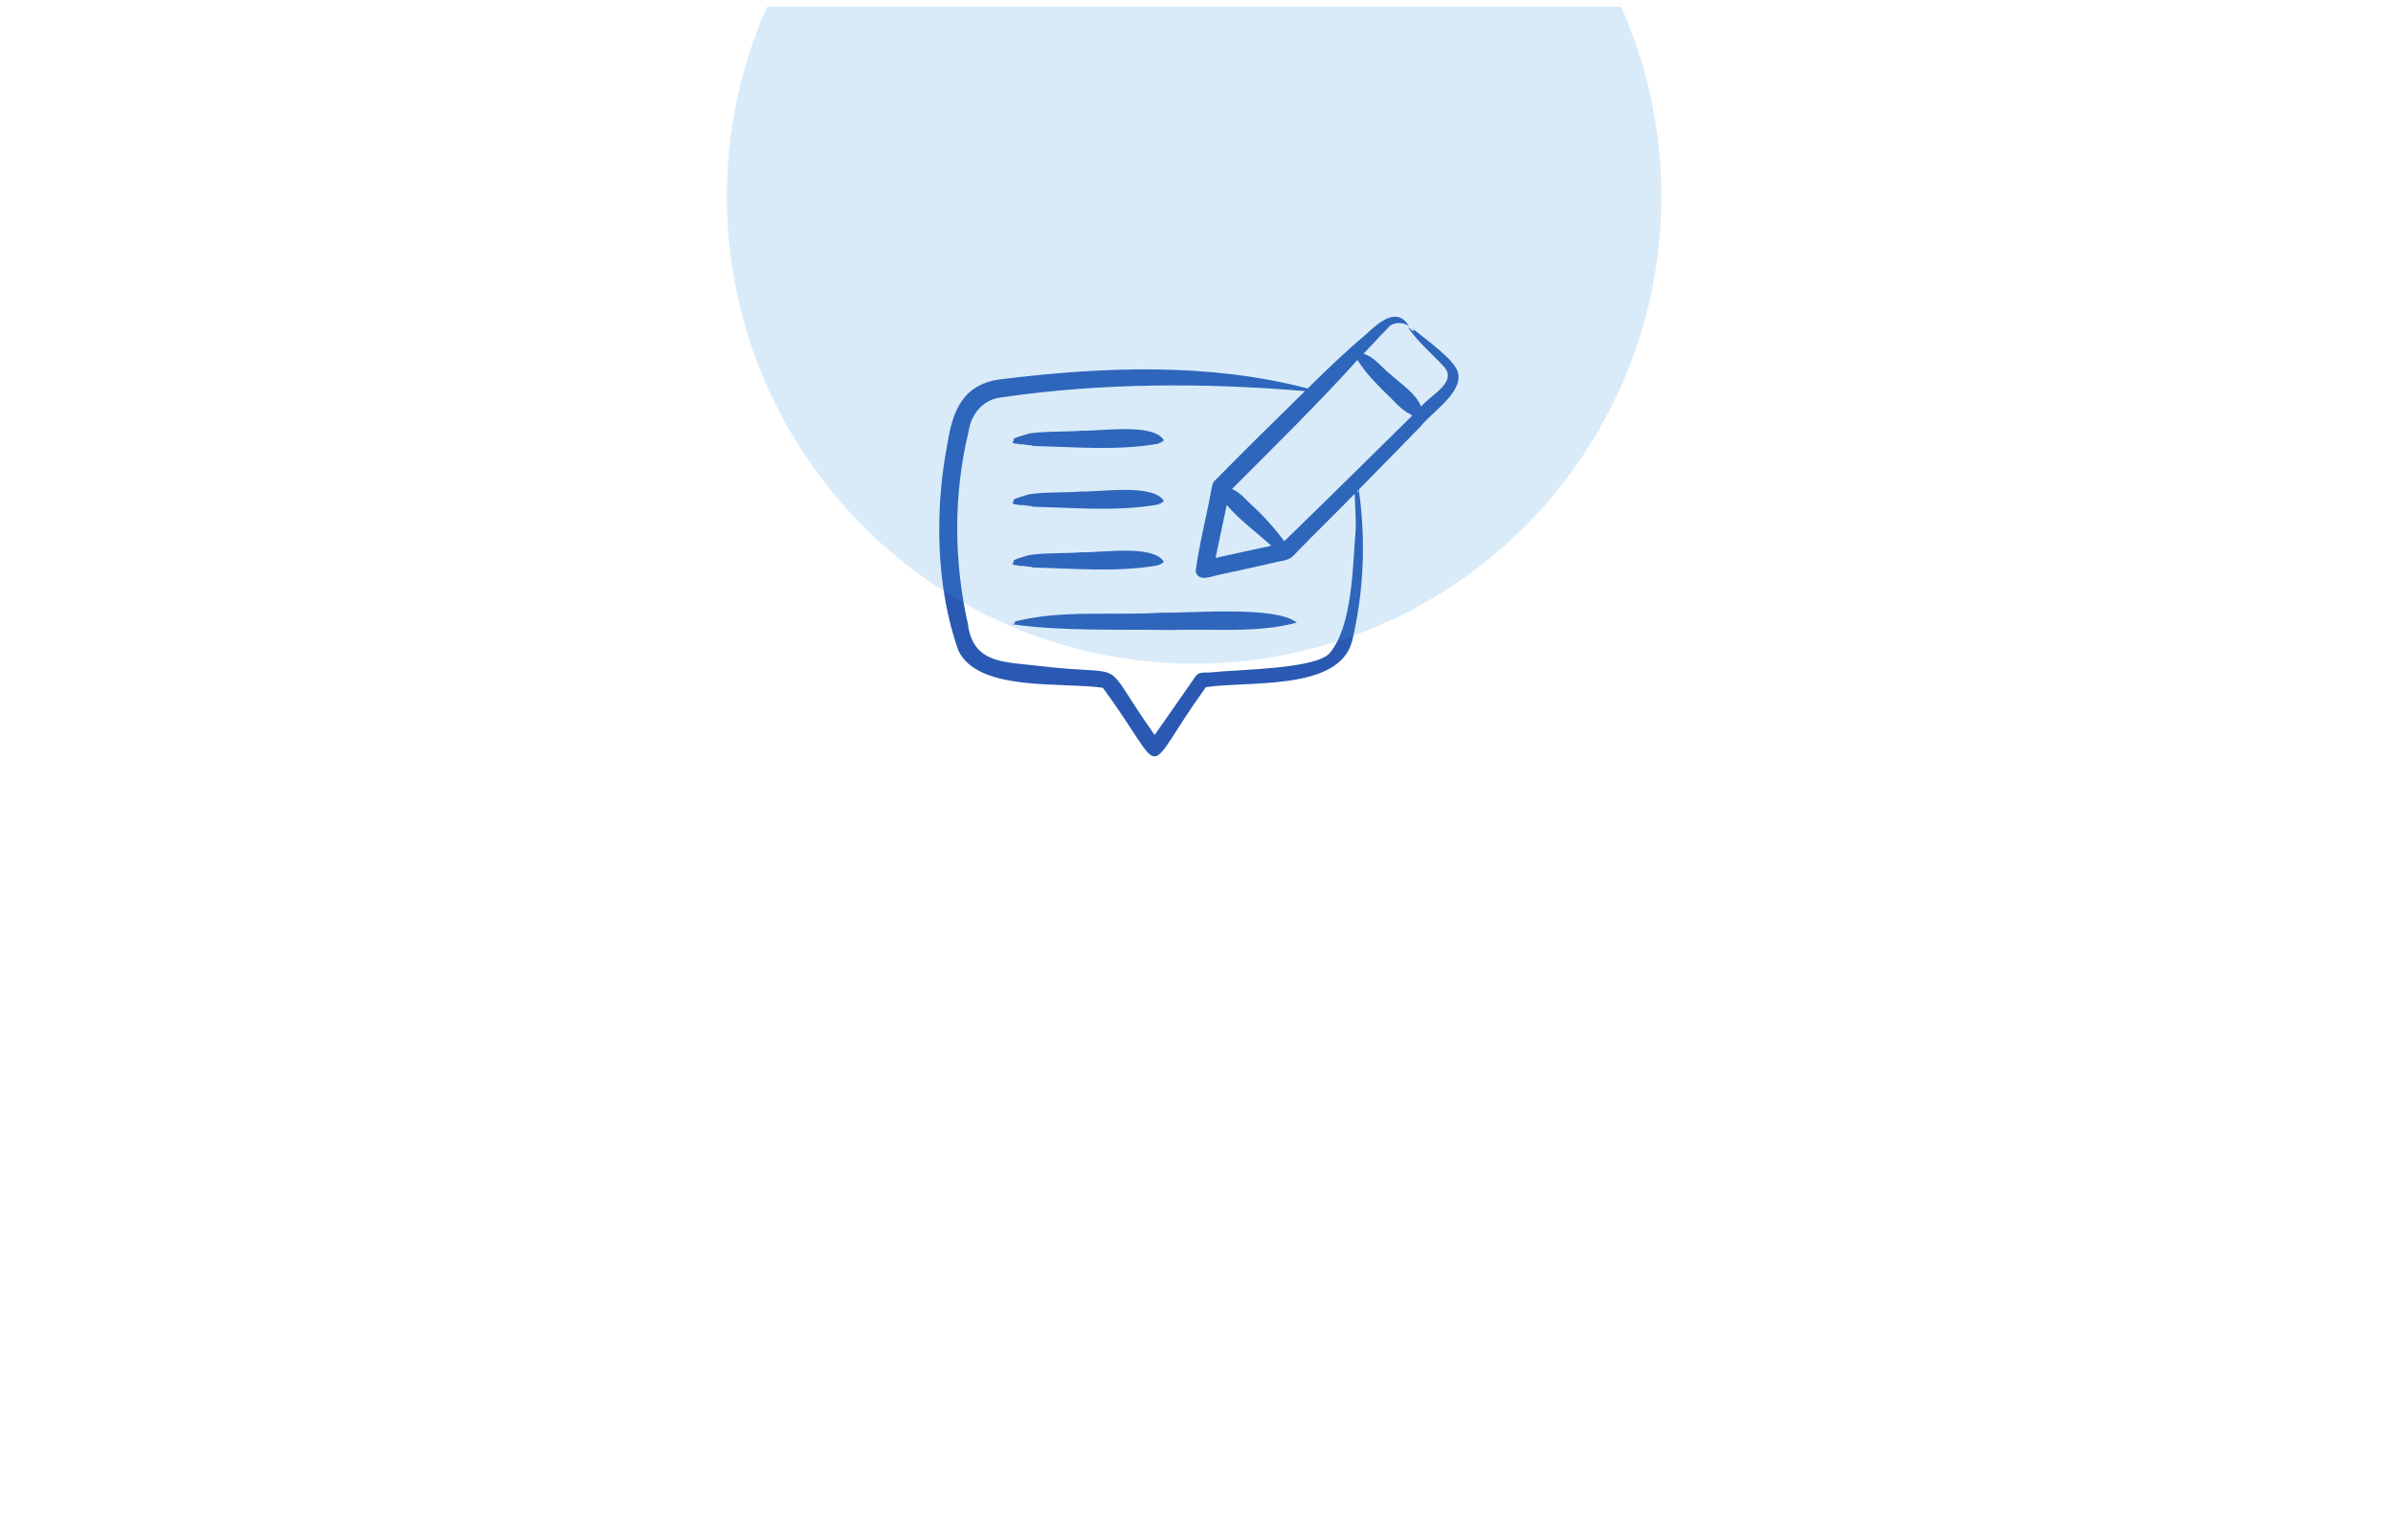 <svg width="334" height="215" viewBox="0 0 334 215" fill="none" xmlns="http://www.w3.org/2000/svg">
<g clip-path="url(#clip0_8032_21201)">
<path d="M0.666 8.893C0.666 4.474 4.248 0.893 8.666 0.893H325.999C330.418 0.893 333.999 4.474 333.999 8.893V206.893C333.999 211.311 330.418 214.893 325.999 214.893H8.666C4.248 214.893 0.666 211.311 0.666 206.893V8.893Z" fill="white"/>
<path fill-rule="evenodd" clip-rule="evenodd" d="M180.995 86.913C175.341 88.431 169.195 87.722 163.342 87.945C156.026 87.816 148.456 88.147 141.28 87.14C141.401 87.053 141.541 87.069 141.671 87.029C141.541 86.991 141.662 86.938 141.689 86.86C141.652 86.799 141.568 86.828 141.522 86.784C148.198 85.06 155.33 85.964 162.17 85.518C166.336 85.599 178.139 84.529 180.995 86.913ZM141.308 78.697C141.299 78.689 141.299 78.674 141.28 78.656C141.336 78.572 141.41 78.585 141.494 78.544C141.41 78.504 141.494 78.438 141.503 78.375C141.038 78.148 143.429 77.577 143.652 77.475C146.079 77.129 148.553 77.29 150.99 77.087C153.669 77.175 161.007 75.964 162.449 78.429C162.393 78.464 162.346 78.482 162.309 78.563C162.263 78.61 162.198 78.565 162.151 78.656C162.03 78.8 161.826 78.725 161.686 78.901C155.987 79.916 150.06 79.359 144.284 79.225C144.201 79.24 144.135 79.238 144.061 79.163C143.977 79.103 143.856 79.147 143.754 79.106C143.261 79.131 142.778 78.888 142.285 79.016C142.013 78.789 141.567 79.031 141.308 78.697ZM141.308 70.212C141.299 70.205 141.299 70.189 141.28 70.171C141.336 70.088 141.41 70.101 141.494 70.06C141.41 70.02 141.494 69.954 141.503 69.891C141.038 69.664 143.429 69.093 143.652 68.99C146.079 68.642 148.553 68.804 150.99 68.603C153.669 68.691 161.007 67.48 162.449 69.944C162.393 69.98 162.346 69.997 162.309 70.079C162.263 70.126 162.198 70.081 162.151 70.172C162.03 70.316 161.826 70.24 161.686 70.417C155.987 71.431 150.06 70.876 144.284 70.74C144.201 70.756 144.135 70.753 144.061 70.68C143.977 70.619 143.856 70.663 143.754 70.622C143.261 70.647 142.778 70.404 142.285 70.531C142.011 70.305 141.567 70.547 141.308 70.212ZM141.308 61.727C141.299 61.72 141.299 61.705 141.28 61.687C141.336 61.602 141.41 61.615 141.494 61.576C141.41 61.536 141.494 61.468 141.503 61.405C141.038 61.179 143.429 60.608 143.652 60.504C146.079 60.158 148.553 60.32 150.99 60.117C153.669 60.206 161.007 58.996 162.449 61.459C162.393 61.495 162.346 61.513 162.309 61.593C162.263 61.642 162.198 61.596 162.151 61.687C162.03 61.831 161.826 61.755 161.686 61.933C155.987 62.947 150.06 62.391 144.284 62.256C144.201 62.27 144.135 62.269 144.061 62.195C143.977 62.133 143.856 62.178 143.754 62.137C143.261 62.163 142.778 61.918 142.285 62.046C142.012 61.82 141.567 62.062 141.308 61.727ZM196.49 58.626C190.788 64.243 185.012 69.967 179.255 75.539C177.902 73.725 176.314 71.945 174.596 70.4C173.768 69.598 173.024 68.699 171.954 68.256C177.776 62.408 183.961 56.364 189.467 50.245C190.513 51.925 191.97 53.454 193.392 54.851C194.428 55.789 195.354 57.012 196.573 57.688C196.773 57.762 196.947 57.854 197.113 58.011L196.49 58.626ZM189.551 68.812C189.579 68.718 189.57 68.572 189.57 68.423L189.44 68.55C189.458 68.649 189.514 68.724 189.551 68.812ZM189.375 68.759C189.384 68.708 189.384 68.662 189.384 68.611C189.346 68.654 189.375 68.658 189.375 68.759ZM170.987 71.587C170.661 73.152 169.982 76.325 169.657 77.878C172.112 77.358 174.968 76.69 177.441 76.181C175.383 74.294 173.034 72.618 171.21 70.481C171.136 70.85 171.061 71.219 170.987 71.587ZM189.216 73.961C189.281 72.283 189.114 70.588 189.086 68.916C187.179 70.885 183.766 74.236 181.832 76.219C180.288 77.68 180.567 78.073 178.307 78.418C175.758 79.03 173.024 79.607 170.447 80.168C169.322 80.315 167.322 81.413 166.876 79.769C167.322 76.249 168.429 71.928 169.071 68.384C169.154 67.99 169.21 67.376 169.545 67.103C173.6 62.977 178.018 58.626 182.148 54.591C168.058 53.413 153.857 53.424 139.838 55.459C137.253 55.717 135.541 57.753 135.188 60.247C133.049 69.06 133.127 78.34 135.104 87.174C135.818 92.695 140.347 92.379 144.731 92.925C158.396 94.59 153.041 91.162 161.156 102.593C163.081 99.866 164.969 97.114 166.885 94.381C167.424 93.648 168.42 93.964 169.192 93.84C172.724 93.445 183.449 93.421 185.552 91.211C188.803 87.445 188.799 78.87 189.216 73.961ZM203.512 52.124C203.321 50.364 198.644 47.14 197.168 45.841C197.224 45.963 197.401 46.092 197.429 46.208C197.252 46.197 197.066 46.008 197.28 46.3C197.01 46.091 196.768 45.821 196.48 45.658C197.891 47.726 199.86 49.37 201.558 51.211C203.493 53.413 199.54 55.191 198.368 56.755C197.548 54.864 195.601 53.637 194.108 52.288C192.859 51.314 191.877 49.845 190.314 49.38C191.439 48.217 192.481 47.01 193.634 45.888C194.266 44.926 195.727 44.874 196.638 45.5C194.964 42.686 192.341 45.114 190.704 46.635C187.849 49.029 185.17 51.6 182.52 54.225C168.686 50.607 153.973 51.191 139.876 52.917C134.528 53.51 132.984 57.137 132.24 61.925C130.445 71.068 130.612 81.99 133.765 90.802C136.497 96.605 148.261 95.176 153.929 96.002C163.302 108.751 158.999 108.822 168.308 95.923C174.19 94.996 186.887 96.523 188.723 89.483C190.369 82.588 190.648 75.347 189.653 68.339C192.481 65.449 195.401 62.466 198.228 59.581C199.786 57.588 204.138 54.826 203.512 52.124Z" fill="#2959B2"/>
<g opacity="0.2" filter="url(#filter0_f_8032_21201)">
<circle cx="166.667" cy="27.424" r="65.22" fill="#3F9AE1"/>
</g>
</g>
<defs>
<filter id="filter0_f_8032_21201" x="-42.553" y="-181.796" width="418.439" height="418.44" filterUnits="userSpaceOnUse" color-interpolation-filters="sRGB">
<feFlood flood-opacity="0" result="BackgroundImageFix"/>
<feBlend mode="normal" in="SourceGraphic" in2="BackgroundImageFix" result="shape"/>
<feGaussianBlur stdDeviation="72" result="effect1_foregroundBlur_8032_21201"/>
</filter>
<clipPath id="clip0_8032_21201">
<path d="M0.666 8.893C0.666 4.474 4.248 0.893 8.666 0.893H325.999C330.418 0.893 333.999 4.474 333.999 8.893V206.893C333.999 211.311 330.418 214.893 325.999 214.893H8.666C4.248 214.893 0.666 211.311 0.666 206.893V8.893Z" fill="white"/>
</clipPath>
</defs>
</svg>
